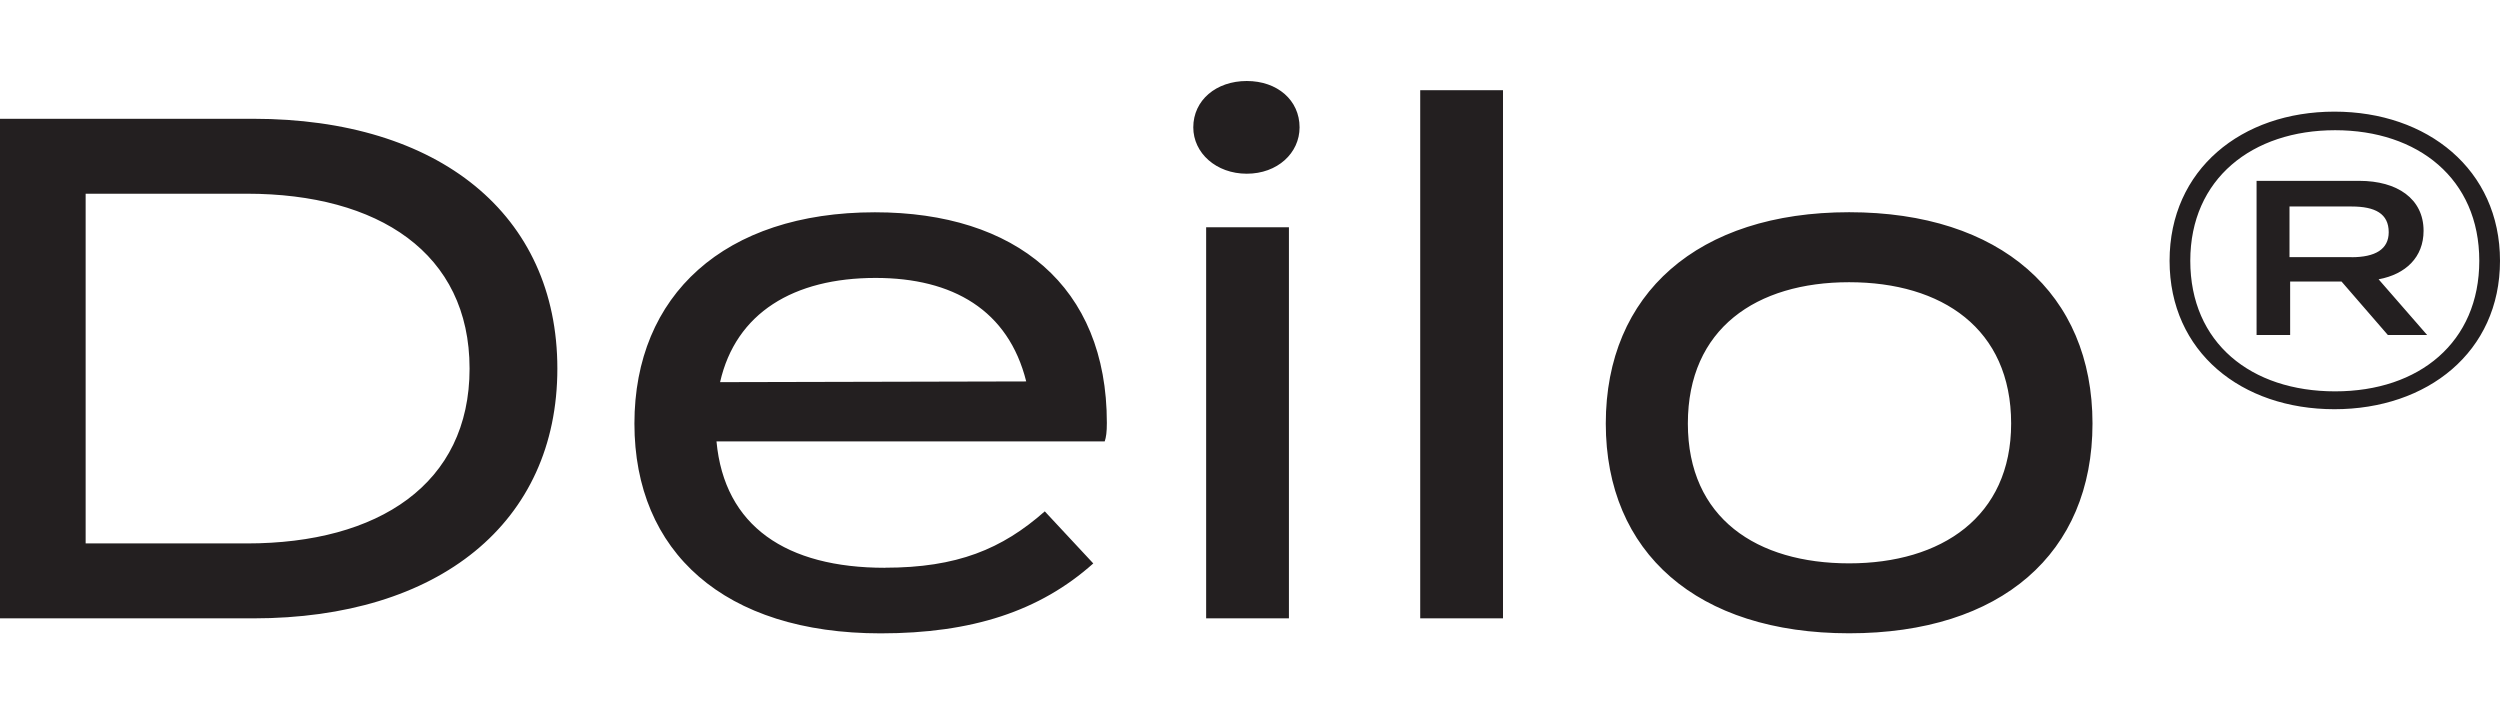 <svg xmlns="http://www.w3.org/2000/svg" viewBox="0 0 350 100"><path d="M78.03 51.6c0 21.58-16.59 34.97-42.56 34.97H0V16.63h35.47c25.98 0 42.56 13.39 42.56 34.97Zm-12.29 0c0-16.19-12.79-24.48-31.17-24.48H11.99v48.96h22.58c18.39 0 31.17-8.29 31.17-24.48Zm58.15 27.88c10.09 0 16.39-2.6 22.38-7.89l6.79 7.29c-7.49 6.69-16.99 9.79-29.77 9.79-21.88 0-34.47-11.39-34.47-29.37s12.59-29.58 33.67-29.58c19.68 0 32.47 10.29 32.47 29.48 0 1.3-.1 2-.3 2.6h-54.35c1.1 11.89 9.79 17.69 23.58 17.69ZM100.81 53.5l42.86-.1c-2.5-9.99-10.29-14.49-21.08-14.49-11.49 0-19.58 4.9-21.78 14.59Zm66.25-35.67c0-3.8 3.2-6.49 7.49-6.49s7.39 2.7 7.39 6.49c0 3.6-3.1 6.49-7.39 6.49s-7.49-2.9-7.49-6.49Zm13.39 68.74h-11.59V31.82h11.59v54.75Zm18.38 0V12.63h11.59v73.94h-11.59Zm25.98-27.28c0-18.18 12.89-29.58 34.07-29.58s34.07 11.39 34.07 29.58-12.79 29.37-34.07 29.37-34.07-11.29-34.07-29.37Zm56.75 0c0-13.29-9.69-19.78-22.68-19.78S236.3 46 236.3 59.29s9.69 19.58 22.58 19.58 22.68-6.49 22.68-19.58ZM350 36.51c0 12.79-10.19 20.78-23.18 20.78s-23.08-7.99-23.08-20.78 10.09-20.88 23.08-20.88S350 23.72 350 36.51Zm-2.9 0c0-11.49-8.59-18.28-20.18-18.28s-20.28 6.79-20.28 18.28 8.49 18.28 20.28 18.28 20.18-6.89 20.18-18.28Zm-14.09 2.6 6.79 7.79h-5.5l-6.49-7.49h-7.19v7.49h-4.7V25.32h14.39c5.3 0 8.99 2.5 8.99 6.99 0 3.7-2.5 6.09-6.29 6.79Zm-3.79-3.1c3.3 0 5.2-1.1 5.2-3.5 0-2.6-1.9-3.6-5.2-3.6h-8.69V36h8.69Z" style="fill:#231f20"/></svg>